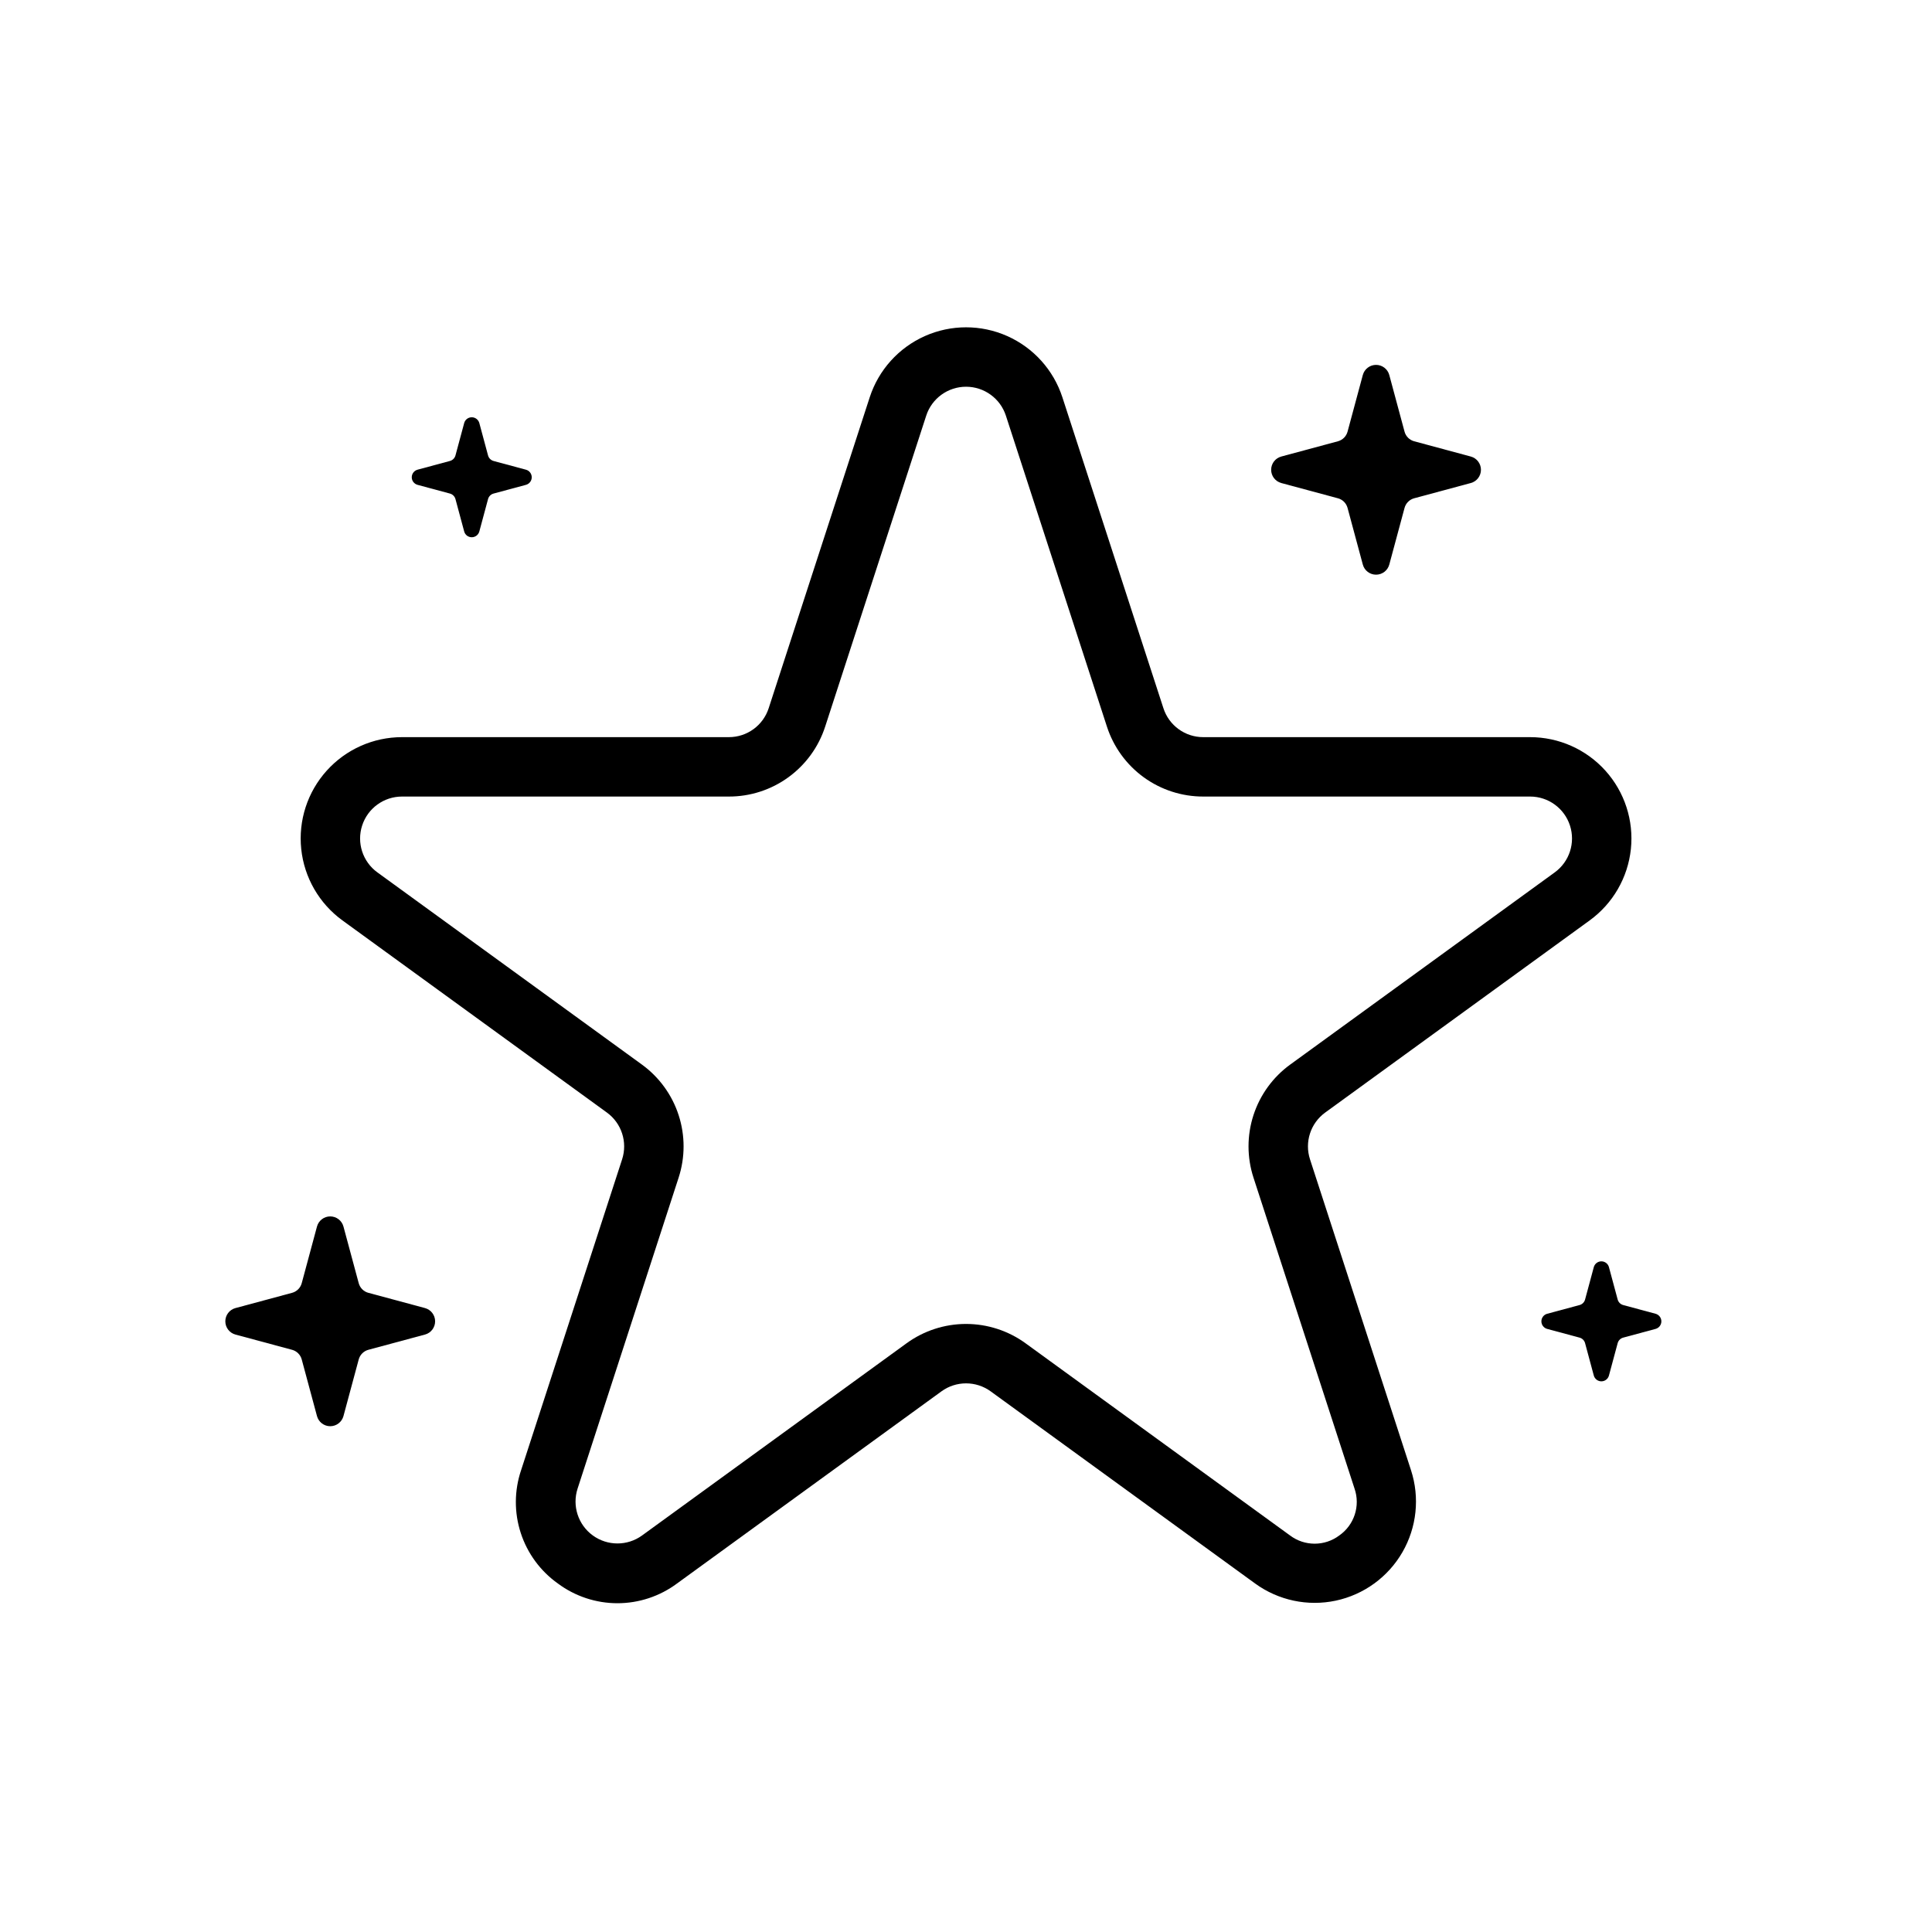<?xml version="1.0" encoding="UTF-8"?>
<!-- The Best Svg Icon site in the world: iconSvg.co, Visit us! https://iconsvg.co -->
<svg fill="#000000" width="800px" height="800px" version="1.1" viewBox="144 144 512 512" xmlns="http://www.w3.org/2000/svg">
 <g>
  <path d="m491.17 451.25c-1.496-4.578 0.137-9.598 4.035-12.422l70.07-50.906c6.16-4.473 10.129-11.348 10.926-18.914 0.793-7.57-1.66-15.121-6.75-20.773-5.094-5.656-12.348-8.883-19.957-8.883h-86.617c-4.812 0.012-9.082-3.09-10.562-7.672l-26.766-82.379c-2.352-7.238-7.66-13.141-14.613-16.238-6.953-3.094-14.891-3.094-21.844 0-6.949 3.098-12.262 9-14.613 16.238l-26.766 82.371c-1.477 4.586-5.746 7.688-10.562 7.68h-86.617c-7.609 0-14.863 3.227-19.953 8.883-5.094 5.652-7.547 13.203-6.75 20.773 0.793 7.566 4.766 14.441 10.922 18.914l70.07 50.906c3.902 2.824 5.531 7.844 4.039 12.422l-26.77 82.379c-1.816 5.391-1.848 11.219-0.086 16.629 1.758 5.406 5.211 10.102 9.848 13.395 4.562 3.391 10.098 5.219 15.781 5.219 5.684-0.004 11.215-1.836 15.777-5.227l70.062-50.906v-0.004c3.894-2.836 9.176-2.84 13.07-0.008l70.07 50.914c6.156 4.477 13.922 6.129 21.367 4.551 7.441-1.582 13.867-6.25 17.672-12.84 3.805-6.59 4.633-14.484 2.281-21.723zm7.758 99.66-0.004 0.004c-3.863 2.906-9.188 2.906-13.051 0l-70.078-50.922-0.004-0.004c-4.586-3.332-10.109-5.129-15.781-5.129-5.672 0-11.195 1.801-15.781 5.137l-70.074 50.918c-3.891 2.824-9.164 2.824-13.055-0.004-3.894-2.832-5.519-7.844-4.031-12.422l26.766-82.379c1.758-5.391 1.762-11.199 0.008-16.594-1.75-5.394-5.172-10.09-9.762-13.418l-70.07-50.906h-0.004c-3.894-2.828-5.523-7.844-4.035-12.418 1.484-4.578 5.75-7.68 10.562-7.68h86.617c5.672 0.012 11.203-1.781 15.789-5.117 4.59-3.336 8.004-8.039 9.746-13.438l26.77-82.379c1.484-4.578 5.75-7.672 10.559-7.672 4.809 0 9.074 3.094 10.559 7.672l26.77 82.387c1.746 5.394 5.16 10.098 9.746 13.434 4.59 3.332 10.117 5.125 15.789 5.113h86.617c4.812 0 9.078 3.102 10.562 7.68 1.488 4.574-0.141 9.59-4.035 12.418l-70.07 50.906h-0.004c-4.59 3.328-8.008 8.023-9.762 13.418s-1.75 11.203 0.008 16.594l26.77 82.379c1.582 4.578-0.066 9.648-4.039 12.426z"/>
  <path d="m254.66 272.49 8.574 2.309c0.715 0.191 1.273 0.75 1.469 1.465l2.309 8.574c0.242 0.91 1.066 1.539 2.008 1.539 0.938 0 1.762-0.629 2.008-1.539l2.309-8.574c0.191-0.715 0.75-1.273 1.465-1.465l8.574-2.309c0.91-0.246 1.539-1.07 1.539-2.008 0-0.941-0.629-1.766-1.539-2.008l-8.574-2.309v-0.004c-0.715-0.191-1.273-0.75-1.465-1.465l-2.309-8.574c-0.246-0.91-1.07-1.539-2.008-1.539-0.941 0-1.766 0.629-2.008 1.539l-2.309 8.574c-0.195 0.715-0.754 1.273-1.469 1.465l-8.574 2.309v0.004c-0.906 0.242-1.539 1.066-1.539 2.008 0 0.938 0.633 1.762 1.539 2.008z"/>
  <path d="m582.74 492.16-8.574-2.309c-0.715-0.191-1.273-0.75-1.469-1.469l-2.309-8.574c-0.242-0.906-1.066-1.539-2.008-1.539-0.938 0-1.762 0.633-2.008 1.539l-2.309 8.574c-0.191 0.719-0.75 1.277-1.465 1.469l-8.574 2.309c-0.91 0.246-1.539 1.066-1.539 2.008 0 0.941 0.629 1.762 1.539 2.008l8.574 2.309c0.715 0.191 1.273 0.75 1.465 1.469l2.309 8.574c0.246 0.906 1.07 1.539 2.008 1.539 0.941 0 1.766-0.633 2.008-1.539l2.309-8.574c0.195-0.719 0.754-1.277 1.469-1.469l8.574-2.309c0.906-0.246 1.539-1.066 1.539-2.008 0-0.941-0.633-1.762-1.539-2.008z"/>
  <path d="m483.56 272.01 14.996 4.039-0.004-0.004c1.254 0.336 2.231 1.316 2.566 2.566l4.039 14.996c0.426 1.586 1.867 2.688 3.508 2.688 1.645 0 3.086-1.102 3.512-2.688l4.039-14.996c0.336-1.25 1.312-2.231 2.566-2.566l14.996-4.039-0.004 0.004c1.59-0.43 2.691-1.867 2.691-3.512 0-1.645-1.102-3.086-2.691-3.512l-14.992-4.039c-1.254-0.336-2.231-1.312-2.566-2.562l-4.039-14.996c-0.426-1.586-1.867-2.691-3.512-2.691-1.641 0-3.082 1.105-3.508 2.691l-4.039 14.996c-0.336 1.25-1.312 2.227-2.566 2.562l-14.996 4.039h0.004c-1.59 0.426-2.691 1.867-2.691 3.512 0 1.645 1.102 3.082 2.691 3.512z"/>
  <path d="m256.62 490.65-14.996-4.039 0.004 0.004c-1.254-0.336-2.231-1.316-2.566-2.566l-4.039-14.996c-0.426-1.586-1.867-2.691-3.512-2.691-1.641 0-3.082 1.105-3.508 2.691l-4.039 14.996c-0.336 1.25-1.312 2.231-2.566 2.566l-14.996 4.039 0.004-0.004c-1.59 0.43-2.691 1.867-2.691 3.512 0 1.645 1.102 3.086 2.691 3.512l14.996 4.039-0.004-0.004c1.254 0.34 2.231 1.316 2.566 2.566l4.039 14.996c0.426 1.586 1.867 2.691 3.508 2.691 1.645 0 3.086-1.105 3.512-2.691l4.039-14.996c0.336-1.25 1.312-2.227 2.566-2.566l14.996-4.039-0.004 0.004c1.59-0.426 2.691-1.867 2.691-3.512 0-1.645-1.102-3.082-2.691-3.512z"/>
 </g>
</svg>